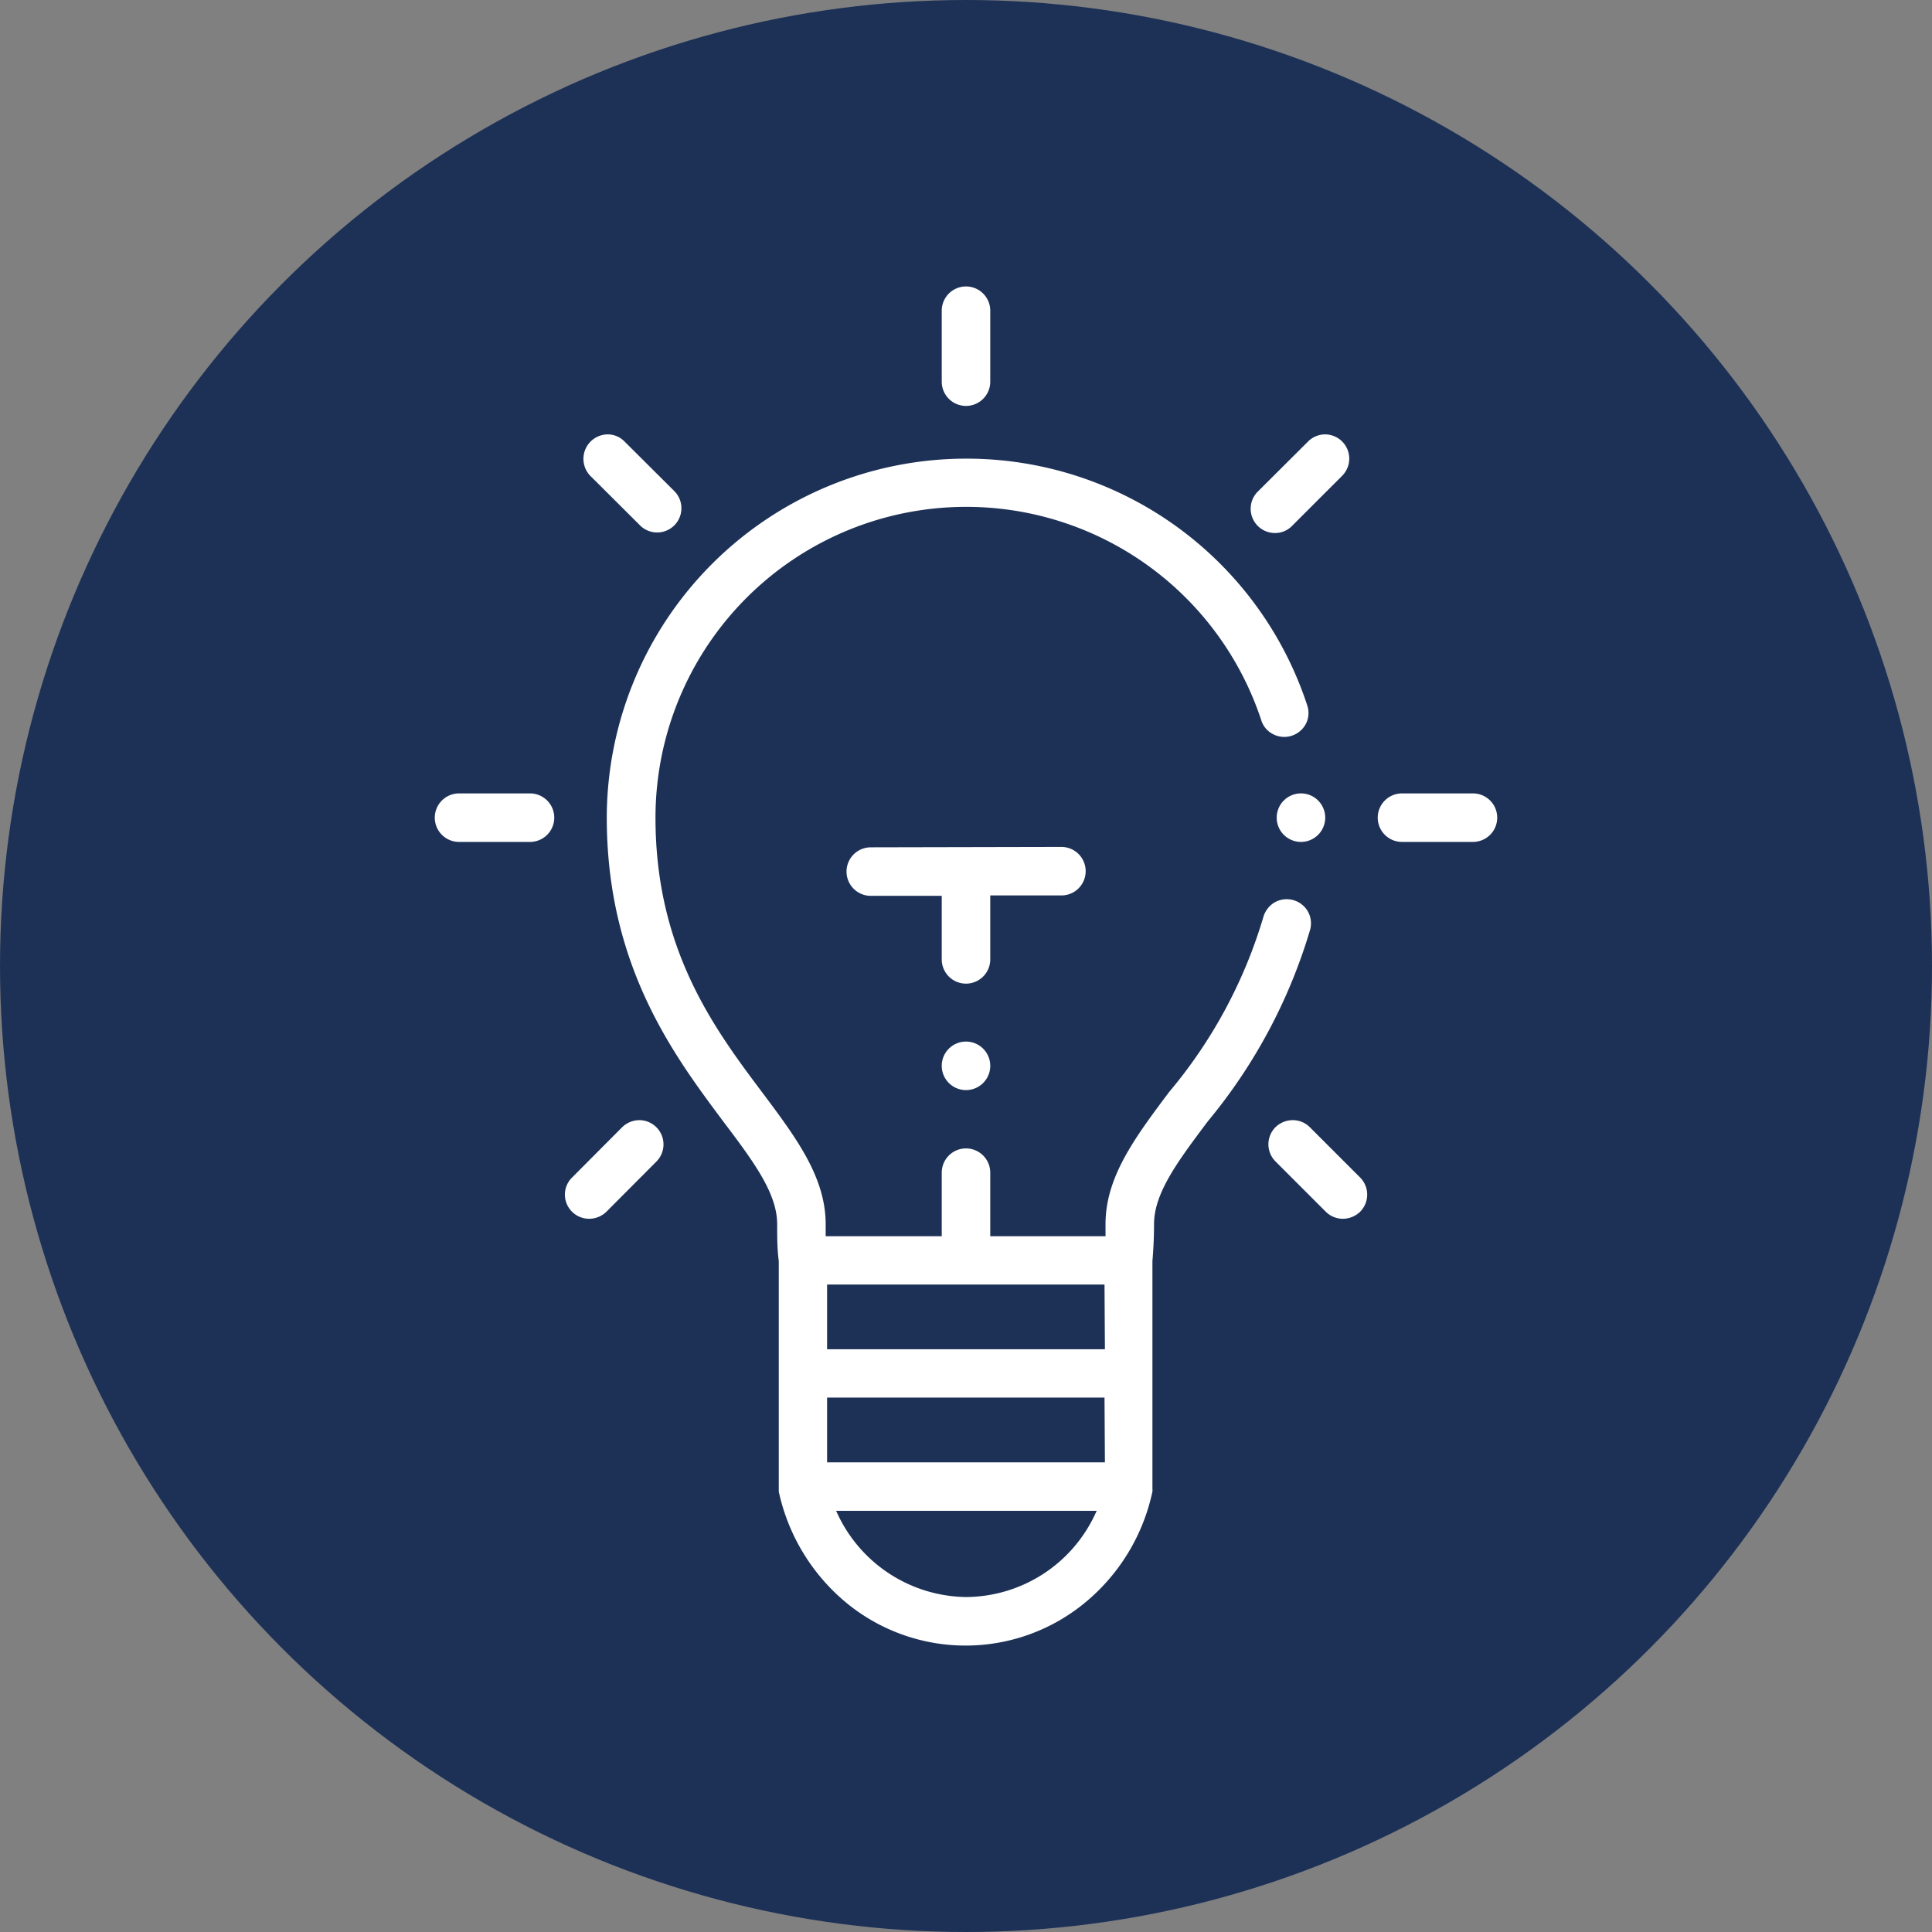 <svg id="a6d5c2c5-61f3-4b85-b864-84a43cce7fda" data-name="Calque 1" xmlns="http://www.w3.org/2000/svg" viewBox="0 0 96.38 96.38"><rect x="0" y="0" width="96.38" height="96.38" fill="#808080" stroke="none"/><defs><style>.aa6d77c6-ace5-4da6-94bd-0407f36e5f92{fill:#1d3157;}.ad07a842-035d-4272-bd5d-eab6be925847{fill:#fff;}</style></defs><circle class="aa6d77c6-ace5-4da6-94bd-0407f36e5f92" cx="48.19" cy="48.19" r="48.19"/><path class="ad07a842-035d-4272-bd5d-eab6be925847" d="M298.09,185.21a17.93,17.93,0,0,0-17.92,17.91c0,7.4,3.36,11.87,5.8,15.14,1.51,2,2.7,3.59,2.7,5.14,0,.62,0,1.24.08,1.84v11.34c0,.07,0,.12,0,.16a9.92,9.92,0,0,0,3.29,5.48,9.36,9.36,0,0,0,12.06,0,9.83,9.83,0,0,0,3.29-5.48.51.51,0,0,0,0-.13c0-.05,0-.09,0-.12V225.25c.05-.6.08-1.21.08-1.85,0-1.55,1.18-3.13,2.69-5.14a26.93,26.93,0,0,0,5.1-9.56,1.21,1.21,0,0,0-.12-.91,1.22,1.22,0,0,0-1.66-.44,1.26,1.26,0,0,0-.56.74,24.26,24.26,0,0,1-4.7,8.72c-1.7,2.27-3.17,4.23-3.17,6.59,0,.16,0,.32,0,.47V224H299.3v-3.17a1.21,1.21,0,0,0-2.42,0V224h-5.79v-.12c0-.15,0-.31,0-.47,0-2.36-1.47-4.32-3.17-6.59-2.37-3.16-5.32-7.1-5.32-13.69a15.5,15.5,0,0,1,30.22-4.87,1.16,1.16,0,0,0,.6.7,1.2,1.2,0,0,0,.93.07,1.22,1.22,0,0,0,.7-.6,1.18,1.18,0,0,0,.06-.92A17.88,17.88,0,0,0,298.09,185.21Zm0,56.79a7.18,7.18,0,0,1-6.4-4.13l-.08-.17h13l-.08.17A7.15,7.15,0,0,1,298.09,242Zm6.93-6.72H291.16v-3.23H305Zm0-5.64H291.16v-3.23H305Z" transform="translate(-249.9 -162.33)"/><path class="ad07a842-035d-4272-bd5d-eab6be925847" d="M298.09,176.62a1.21,1.21,0,0,0-1.21,1.21v3.54a1.21,1.21,0,0,0,2.42,0v-3.54A1.21,1.21,0,0,0,298.09,176.62Z" transform="translate(-249.9 -162.33)"/><path class="ad07a842-035d-4272-bd5d-eab6be925847" d="M319.84,201.91a1.21,1.21,0,1,0,0,2.42h3.54a1.21,1.21,0,0,0,0-2.42Z" transform="translate(-249.9 -162.33)"/><path class="ad07a842-035d-4272-bd5d-eab6be925847" d="M293.34,204.6a1.21,1.21,0,1,0,0,2.42h3.54v3.17a1.21,1.21,0,0,0,2.42,0V207h3.55a1.21,1.21,0,0,0,0-2.42Z" transform="translate(-249.9 -162.33)"/><path class="ad07a842-035d-4272-bd5d-eab6be925847" d="M316,184h0a1.2,1.2,0,0,0-.85.36l-2.51,2.5a1.21,1.21,0,0,0,.86,2.06,1.17,1.17,0,0,0,.85-.35l2.51-2.51A1.21,1.21,0,0,0,316,184Z" transform="translate(-249.9 -162.33)"/><path class="ad07a842-035d-4272-bd5d-eab6be925847" d="M314.39,218.21a1.24,1.24,0,0,0-.86.35,1.21,1.21,0,0,0,0,1.71l2.51,2.51a1.21,1.21,0,0,0,.85.35,1.25,1.25,0,0,0,.86-.35,1.21,1.21,0,0,0,0-1.71l-2.51-2.51A1.2,1.2,0,0,0,314.39,218.21Z" transform="translate(-249.9 -162.33)"/><path class="ad07a842-035d-4272-bd5d-eab6be925847" d="M280.21,184a1.22,1.22,0,0,0-.86,2.07l2.51,2.5a1.21,1.21,0,0,0,1.71-1.71l-2.51-2.5A1.17,1.17,0,0,0,280.21,184Z" transform="translate(-249.9 -162.33)"/><path class="ad07a842-035d-4272-bd5d-eab6be925847" d="M281.8,218.21a1.24,1.24,0,0,0-.86.35l-2.5,2.51a1.2,1.2,0,0,0-.36.85,1.21,1.21,0,0,0,1.21,1.21,1.24,1.24,0,0,0,.86-.35l2.5-2.51a1.21,1.21,0,0,0-.85-2.06Z" transform="translate(-249.9 -162.33)"/><path class="ad07a842-035d-4272-bd5d-eab6be925847" d="M272.8,201.91a1.21,1.21,0,0,0,0,2.42h3.54a1.21,1.21,0,1,0,0-2.42Z" transform="translate(-249.9 -162.33)"/><path class="ad07a842-035d-4272-bd5d-eab6be925847" d="M298.09,214.29a1.21,1.21,0,1,0,1.21,1.21A1.21,1.21,0,0,0,298.09,214.29Z" transform="translate(-249.9 -162.33)"/><path class="ad07a842-035d-4272-bd5d-eab6be925847" d="M314.8,201.91a1.21,1.21,0,1,0,1.21,1.21A1.21,1.21,0,0,0,314.8,201.91Z" transform="translate(-249.9 -162.33)"/></svg>